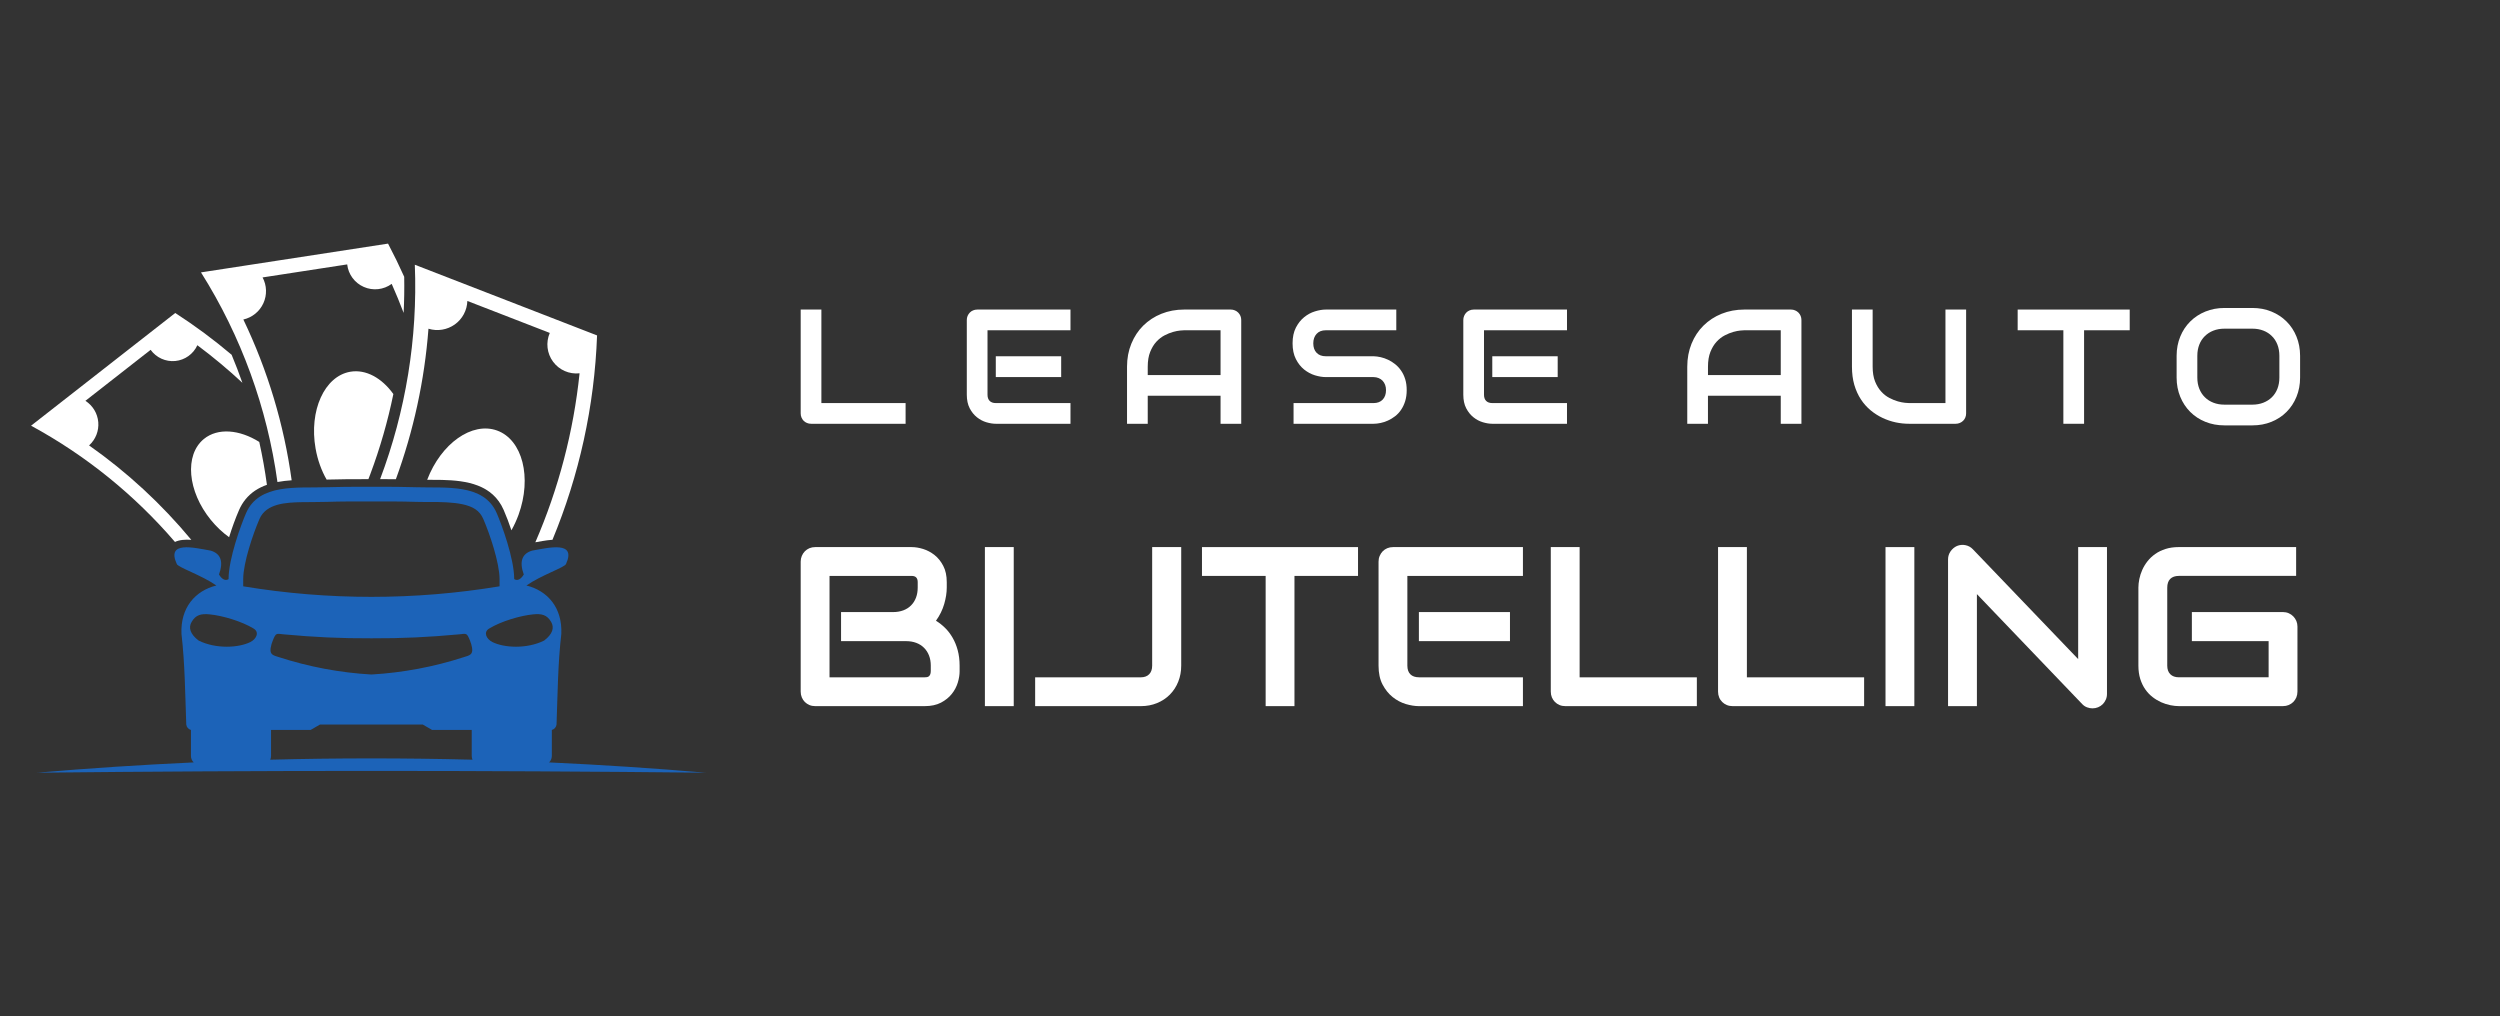 <?xml version="1.0" encoding="utf-8"?>
<!-- Generator: Adobe Illustrator 16.0.0, SVG Export Plug-In . SVG Version: 6.00 Build 0)  -->
<!DOCTYPE svg PUBLIC "-//W3C//DTD SVG 1.1//EN" "http://www.w3.org/Graphics/SVG/1.1/DTD/svg11.dtd">
<svg version="1.1" id="Calque_1" xmlns="http://www.w3.org/2000/svg" xmlns:xlink="http://www.w3.org/1999/xlink" x="0px" y="0px"
	 width="245.167px" height="99.667px" viewBox="0 0 245.167 99.667" enable-background="new 0 0 245.167 99.667"
	 xml:space="preserve">
<rect x="0" y="0" width="245.167" height="99.667" fill="#333333" stroke="none"/>
<g>
	<path fill-rule="evenodd" clip-rule="evenodd" fill="#FFFFFF" d="M27.208,47.269c-1-7.236-3.526-14.254-7.498-20.557
		c0,0,6.116-0.939,18.344-2.822c0.564,1.07,1.093,2.156,1.585,3.254c0.021,1.182,0.002,2.363-0.056,3.541
		c-0.363-0.959-0.755-1.908-1.171-2.846c-0.792,0.58-1.833,0.695-2.732,0.301c-0.9-0.391-1.522-1.234-1.632-2.211h-0.001h-0.001
		h-0.002l-0.001,0.002h-0.002H34.04h-0.003h-0.004H34.03l-0.003,0.002h-0.005l-0.004,0.002h-0.006h-0.004l-0.006,0.002h-0.006
		l-0.006,0.002h-0.007h-0.007l-0.007,0.002l-0.007,0.002l-0.009,0.002h-0.008l-0.01,0.002h-0.005l-0.003,0.002l-0.01,0.002h-0.011
		l-0.009,0.002l-0.012,0.002l-0.011,0.002l-0.012,0.002l-0.012,0.002l-0.012,0.002l-0.012,0.002l-0.014,0.002l-0.014,0.002h-0.013
		l-0.013,0.004l-0.015,0.002l-0.015,0.002l-0.016,0.002l-0.015,0.004l-0.017,0.002H33.69l-0.012,0.004l-0.017,0.002l-0.017,0.002
		l-0.018,0.004l-0.018,0.002L33.591,26l-0.02,0.004l-0.018,0.002l-0.019,0.002l-0.019,0.004l-0.021,0.002l-0.02,0.006l-0.021,0.002
		h-0.002l-0.019,0.002l-0.021,0.004l-0.021,0.004l-0.022,0.002l-0.023,0.004l-0.023,0.004l-0.023,0.004
		c-2.518,0.389-5.033,0.775-7.549,1.162c0.42,0.783,0.449,1.721,0.08,2.529c-0.37,0.811-1.096,1.4-1.964,1.598h-0.001
		c2.398,5.002,3.99,10.322,4.738,15.766C28.131,47.132,27.662,47.183,27.208,47.269"/>
	<path fill-rule="evenodd" clip-rule="evenodd" fill="#FFFFFF" d="M34.341,36.457c1.543-0.268,3.105,0.613,4.235,2.186
		c-0.546,2.66-1.299,5.281-2.254,7.836c-0.064,0.17-0.128,0.34-0.194,0.51c-1.366,0-2.732-0.002-4.098,0.043
		c-0.504-0.879-0.883-1.916-1.083-3.051C30.294,40.269,31.815,36.902,34.341,36.457"/>
	<path fill-rule="evenodd" clip-rule="evenodd" fill="#FFFFFF" d="M17.158,53.146c-3.934-4.582-8.7-8.461-14.111-11.4
		c0,0,4.713-3.686,14.14-11.053c1.937,1.254,3.782,2.621,5.527,4.096c0.379,0.906,0.731,1.826,1.057,2.752
		c-1.403-1.307-2.877-2.539-4.417-3.686c-0.392,0.863-1.216,1.453-2.16,1.547c-0.945,0.092-1.869-0.324-2.422-1.096l0,0l0,0H14.77
		l-0.001,0.002l-0.001,0.002l-0.001,0.002h-0.002l-0.002,0.002l-0.003,0.002l-0.002,0.002l-0.003,0.002l-0.002,0.002l-0.005,0.004
		l-0.003,0.004l-0.004,0.002l-0.005,0.004l-0.005,0.004l-0.004,0.004l-0.005,0.002l-0.006,0.006l-0.005,0.004l-0.005,0.006
		l-0.007,0.004l-0.006,0.006l-0.007,0.004l-0.004,0.004l-0.003,0.004l-0.007,0.004l-0.009,0.006L14.653,34.4l-0.007,0.006
		l-0.01,0.008l-0.008,0.006l-0.01,0.006l-0.01,0.01l-0.01,0.008l-0.009,0.006l-0.01,0.008l-0.011,0.008l-0.011,0.01l-0.011,0.01
		l-0.012,0.008l-0.011,0.01l-0.012,0.01l-0.013,0.01h-0.003l-0.01,0.01l-0.013,0.01l-0.013,0.008l-0.014,0.012l-0.014,0.012
		l-0.014,0.012l-0.015,0.01l-0.014,0.012l-0.014,0.012l-0.016,0.012l-0.016,0.012l-0.016,0.01l-0.016,0.014l-0.001,0.002
		l-0.015,0.012l-0.017,0.014l-0.017,0.012l-0.017,0.014L14.23,34.73l-0.019,0.014l-0.017,0.014
		c-1.939,1.518-3.879,3.031-5.818,4.549c0.725,0.465,1.191,1.238,1.262,2.096c0.071,0.859-0.262,1.699-0.902,2.277l0,0
		c3.756,2.641,7.123,5.76,10.025,9.26C18.177,52.898,17.602,52.933,17.158,53.146"/>
	<path fill-rule="evenodd" clip-rule="evenodd" fill="#FFFFFF" d="M19.995,43.048c1.366-1.113,3.489-0.924,5.431,0.291
		c0.309,1.391,0.56,2.793,0.751,4.205c-0.412,0.143-0.802,0.332-1.164,0.572c-0.709,0.477-1.227,1.117-1.567,1.896
		c-0.367,0.844-0.698,1.762-0.978,2.67c-0.634-0.455-1.24-1.021-1.783-1.684C18.382,48.177,18.075,44.617,19.995,43.048"/>
	<path fill-rule="evenodd" clip-rule="evenodd" fill="#FFFFFF" d="M37.276,46.988c2.507-6.645,3.692-13.789,3.404-21.027
		c0,0,5.958,2.309,17.872,6.932c-0.254,6.949-1.756,13.729-4.373,20.041c-0.348,0.021-0.685,0.074-0.975,0.121
		c-0.235,0.037-0.47,0.082-0.705,0.125c2.283-5.275,3.745-10.867,4.338-16.572c-1.008,0.113-2-0.322-2.6-1.137
		c-0.604-0.816-0.725-1.891-0.322-2.82h-0.001v-0.002h-0.001h-0.002l-0.001-0.002h-0.002l-0.003-0.002h-0.003l-0.003-0.002
		l-0.003-0.002H53.89l-0.004-0.002l-0.005-0.002l-0.005-0.002l-0.006-0.002l-0.004-0.002l-0.006-0.004l-0.007-0.002l-0.007-0.002
		l-0.007-0.004l-0.007-0.002l-0.008-0.004l-0.009-0.004l-0.008-0.004L53.8,32.603h-0.004l-0.01-0.004l-0.01-0.004l-0.011-0.004
		l-0.011-0.004l-0.01-0.006l-0.011-0.002l-0.012-0.006l-0.012-0.004l-0.012-0.006l-0.013-0.004l-0.012-0.006l-0.014-0.004
		l-0.013-0.006l-0.014-0.006l-0.015-0.006l-0.015-0.006l-0.015-0.004l-0.016-0.008h-0.004l-0.011-0.006l-0.017-0.008l-0.017-0.006
		l-0.016-0.004l-0.017-0.008l-0.018-0.006l-0.018-0.008l-0.019-0.008l-0.02-0.008l-0.019-0.006l-0.02-0.008l-0.019-0.01
		l-0.019-0.006l-0.002-0.002l-0.018-0.006l-0.021-0.01L53.274,32.4l-0.022-0.008l-0.021-0.008l-0.022-0.008l-0.023-0.01
		c-2.451-0.951-4.903-1.902-7.354-2.852c-0.029,0.918-0.485,1.77-1.233,2.305c-0.749,0.533-1.702,0.688-2.581,0.418l0,0
		c-0.385,5.066-1.465,10.029-3.196,14.756C38.308,46.988,37.792,46.988,37.276,46.988"/>
	<path fill-rule="evenodd" clip-rule="evenodd" fill="#FFFFFF" d="M48.75,42.222c2.49,0.906,3.431,4.604,2.102,8.262
		c-0.197,0.537-0.432,1.045-0.698,1.52c-0.228-0.682-0.483-1.355-0.759-1.99c-1.087-2.494-3.621-2.895-6.058-2.951
		c-0.481-0.012-0.963-0.01-1.444-0.012C43.252,43.484,46.297,41.332,48.75,42.222"/>
	<path fill-rule="evenodd" clip-rule="evenodd" fill="#1C63B8" d="M36.421,62.597c-3.023,0.014-5.629-0.115-8.581-0.387
		c-0.758-0.07-0.766-0.186-1.091,0.609c-0.096,0.23-0.163,0.471-0.205,0.717c-0.114,0.693,0.302,0.742,0.792,0.902
		c2.941,0.955,5.994,1.531,9.084,1.709c3.089-0.178,6.143-0.754,9.084-1.709c0.49-0.16,0.905-0.209,0.792-0.902
		c-0.042-0.246-0.109-0.486-0.205-0.717c-0.326-0.795-0.333-0.68-1.092-0.609C42.05,62.482,39.444,62.611,36.421,62.597
		 M24.875,61.642c-1.186-0.723-3.082-1.277-4.331-1.395c-0.794-0.072-1.341,0.02-1.76,0.756c-0.312,0.545-0.148,1.178,0.697,1.816
		c1.703,0.846,3.947,0.715,5.086,0.137C25.142,62.664,25.464,62.001,24.875,61.642z M47.966,61.642
		c1.186-0.723,3.082-1.277,4.33-1.395c0.794-0.074,1.342,0.02,1.761,0.756c0.312,0.545,0.148,1.178-0.698,1.816
		c-1.702,0.846-3.946,0.715-5.085,0.137C47.7,62.664,47.377,62.001,47.966,61.642z M23.85,57.498c8.323,1.379,16.817,1.379,25.14,0
		v-0.703c0-1.594-0.96-4.439-1.598-5.908c-0.173-0.396-0.419-0.713-0.781-0.953c-1.324-0.889-4.208-0.662-5.792-0.717
		c-1.464-0.049-2.933-0.043-4.398-0.043s-2.934-0.006-4.398,0.043c-0.821,0.029-1.645,0.01-2.467,0.029
		c-1.443,0.035-3.436,0.1-4.105,1.641c-0.64,1.469-1.6,4.314-1.6,5.908V57.498z M26.5,74.501c0.053-0.113,0.08-0.236,0.08-0.367
		v-1.582v-0.967h3.88l0.925-0.535h1.701h3.263h0.071h0.071h3.263h1.701l0.924,0.535h3.882v0.967v1.582
		c0,0.131,0.027,0.254,0.078,0.367C39.728,74.33,33.114,74.33,26.5,74.501z M36.421,47.738c-1.934,0-3.149,0-4.448,0.045
		c-2.829,0.096-6.564-0.4-7.84,2.531c-0.491,1.129-1.719,4.463-1.719,6.48c-0.321,0.188-0.634,0.035-0.939-0.451
		c0.457-1.271,0.182-2.055-0.826-2.348c-1.649-0.287-4.356-0.975-3.314,1.311c0.104,0.33,2.41,1.086,3.883,2.111
		c-2.086,0.518-3.538,2.184-3.421,4.752c0.339,2.947,0.36,5.914,0.469,8.881c0.029,0.256,0.212,0.467,0.46,0.535
		c0.218,0-0.219,0,0,0v2.549c0,0.248,0.101,0.473,0.268,0.633c-5.132,0.236-10.263,0.57-15.385,1.01
		c21.874-0.236,43.749-0.236,65.623,0c-5.122-0.439-10.252-0.773-15.385-1.01c0.165-0.16,0.268-0.385,0.268-0.633v-2.549
		c0.218,0-0.218,0,0,0c0.248-0.068,0.43-0.279,0.462-0.535c0.108-2.967,0.127-5.934,0.468-8.881
		c0.115-2.568-1.337-4.234-3.422-4.752c1.474-1.025,3.779-1.781,3.884-2.111c1.041-2.285-1.667-1.598-3.317-1.311
		c-1.006,0.293-1.281,1.076-0.825,2.348c-0.305,0.486-0.618,0.639-0.939,0.451c0-2.018-1.227-5.352-1.719-6.48
		c-1.275-2.932-5.011-2.436-7.84-2.531C39.57,47.738,38.355,47.738,36.421,47.738z"/>
</g>
<g>
	<g>
		<path fill="#FFFFFF" d="M88.809,41.558h-9.265c-0.146,0-0.281-0.025-0.406-0.078c-0.125-0.051-0.233-0.123-0.325-0.213
			c-0.09-0.092-0.162-0.199-0.214-0.324c-0.053-0.125-0.078-0.262-0.078-0.408V30.357h2.03v9.172h8.258V41.558z"/>
		<path fill="#FFFFFF" d="M104.979,41.558h-7.324c-0.281,0-0.588-0.049-0.922-0.148s-0.641-0.262-0.926-0.488
			c-0.283-0.225-0.523-0.52-0.711-0.881c-0.189-0.363-0.285-0.809-0.285-1.332v-7.326c0-0.141,0.025-0.273,0.076-0.398
			c0.055-0.125,0.127-0.236,0.217-0.328c0.09-0.094,0.199-0.17,0.324-0.219c0.125-0.053,0.26-0.08,0.406-0.08h9.145v2.031h-8.137
			v6.32c0,0.264,0.07,0.467,0.211,0.607c0.141,0.143,0.346,0.213,0.617,0.213h7.309V41.558z M104.066,36.98h-6.412v-2.045h6.412
			V36.98z"/>
		<path fill="#FFFFFF" d="M121.725,41.558h-2.029V38.81h-7.141v2.748h-2.031V35.96c0-0.82,0.141-1.57,0.424-2.258
			s0.67-1.279,1.17-1.773s1.092-0.881,1.773-1.156s1.428-0.416,2.236-0.416h4.576c0.141,0,0.273,0.027,0.396,0.08
			c0.127,0.049,0.234,0.125,0.33,0.219c0.094,0.092,0.164,0.203,0.219,0.328c0.051,0.125,0.076,0.258,0.076,0.398V41.558z
			 M112.555,36.781h7.141v-4.393h-3.568c-0.063,0-0.197,0.01-0.395,0.027c-0.203,0.02-0.434,0.064-0.697,0.137
			c-0.264,0.074-0.539,0.186-0.832,0.336c-0.291,0.152-0.559,0.361-0.805,0.625c-0.244,0.266-0.445,0.6-0.604,0.996
			c-0.16,0.398-0.24,0.881-0.24,1.451V36.781z"/>
		<path fill="#FFFFFF" d="M137.951,38.261c0,0.402-0.051,0.762-0.15,1.082c-0.102,0.322-0.236,0.604-0.404,0.85
			c-0.164,0.244-0.361,0.453-0.584,0.625c-0.225,0.172-0.455,0.313-0.697,0.422c-0.24,0.109-0.48,0.189-0.73,0.24
			c-0.246,0.053-0.479,0.078-0.697,0.078h-7.834v-2.029h7.834c0.391,0,0.693-0.115,0.91-0.346c0.215-0.229,0.322-0.535,0.322-0.922
			c0-0.186-0.025-0.359-0.084-0.516c-0.059-0.154-0.141-0.291-0.246-0.404c-0.107-0.113-0.238-0.203-0.391-0.264
			c-0.154-0.064-0.324-0.098-0.512-0.098h-4.672c-0.328,0-0.682-0.059-1.063-0.174c-0.381-0.117-0.732-0.307-1.059-0.566
			c-0.322-0.26-0.594-0.6-0.809-1.023c-0.217-0.422-0.326-0.938-0.326-1.547s0.109-1.123,0.326-1.543
			c0.215-0.418,0.486-0.758,0.809-1.021c0.326-0.264,0.678-0.453,1.059-0.57s0.734-0.178,1.063-0.178h6.914v2.031h-6.914
			c-0.385,0-0.686,0.117-0.902,0.354c-0.215,0.234-0.324,0.543-0.324,0.928c0,0.393,0.109,0.699,0.324,0.926
			c0.217,0.227,0.518,0.34,0.902,0.34h4.672h0.016c0.219,0.006,0.451,0.035,0.693,0.09c0.246,0.057,0.488,0.139,0.73,0.254
			c0.244,0.115,0.473,0.26,0.691,0.434s0.414,0.383,0.582,0.629c0.172,0.244,0.305,0.525,0.404,0.844
			C137.902,37.501,137.951,37.863,137.951,38.261z"/>
		<path fill="#FFFFFF" d="M153.67,41.558h-7.326c-0.281,0-0.588-0.049-0.92-0.148c-0.336-0.1-0.645-0.262-0.926-0.488
			c-0.285-0.225-0.521-0.52-0.711-0.881c-0.189-0.363-0.285-0.809-0.285-1.332v-7.326c0-0.141,0.025-0.273,0.078-0.398
			c0.051-0.125,0.123-0.236,0.213-0.328c0.092-0.094,0.199-0.17,0.326-0.219c0.125-0.053,0.262-0.08,0.406-0.08h9.145v2.031h-8.139
			v6.32c0,0.264,0.07,0.467,0.211,0.607c0.141,0.143,0.348,0.213,0.617,0.213h7.311V41.558z M152.758,36.98h-6.414v-2.045h6.414
			V36.98z"/>
		<path fill="#FFFFFF" d="M176.662,41.558h-2.029V38.81h-7.139v2.748h-2.029V35.96c0-0.82,0.141-1.57,0.42-2.258
			c0.281-0.688,0.67-1.279,1.172-1.773c0.5-0.494,1.09-0.881,1.771-1.156c0.684-0.275,1.428-0.416,2.236-0.416h4.576
			c0.141,0,0.273,0.027,0.396,0.08c0.125,0.049,0.236,0.125,0.332,0.219c0.092,0.092,0.164,0.203,0.217,0.328
			c0.051,0.125,0.076,0.258,0.076,0.398V41.558z M167.494,36.781h7.139v-4.393h-3.568c-0.063,0-0.193,0.01-0.396,0.027
			c-0.199,0.02-0.434,0.064-0.695,0.137c-0.262,0.074-0.539,0.186-0.83,0.336c-0.293,0.152-0.561,0.361-0.805,0.625
			c-0.244,0.266-0.447,0.6-0.605,0.996c-0.158,0.398-0.238,0.881-0.238,1.451V36.781z"/>
		<path fill="#FFFFFF" d="M192.811,40.535c0,0.146-0.023,0.283-0.078,0.408c-0.049,0.125-0.123,0.232-0.217,0.324
			c-0.094,0.09-0.203,0.162-0.328,0.213c-0.125,0.053-0.258,0.078-0.398,0.078h-4.576c-0.432,0-0.871-0.045-1.313-0.139
			c-0.443-0.096-0.869-0.24-1.285-0.436c-0.412-0.195-0.805-0.443-1.168-0.744c-0.363-0.303-0.684-0.658-0.957-1.074
			c-0.271-0.414-0.488-0.889-0.646-1.424c-0.154-0.533-0.23-1.127-0.23-1.781v-5.604h2.029v5.604c0,0.57,0.08,1.055,0.238,1.451
			c0.158,0.395,0.361,0.727,0.607,0.99c0.242,0.27,0.512,0.475,0.803,0.625c0.291,0.154,0.57,0.264,0.832,0.338
			c0.262,0.072,0.494,0.117,0.695,0.137c0.199,0.018,0.332,0.027,0.395,0.027h3.57v-9.172h2.027V40.535z"/>
		<path fill="#FFFFFF" d="M208.854,32.388h-4.475v9.17h-2.031v-9.17h-4.482v-2.031h10.988V32.388z"/>
		<path fill="#FFFFFF" d="M225.563,37.029c0,0.682-0.119,1.311-0.354,1.883c-0.232,0.572-0.559,1.066-0.977,1.484
			c-0.414,0.416-0.908,0.74-1.479,0.971c-0.568,0.232-1.191,0.348-1.863,0.348h-2.748c-0.674,0-1.293-0.115-1.869-0.348
			c-0.572-0.23-1.066-0.555-1.482-0.971c-0.418-0.418-0.746-0.912-0.98-1.484c-0.236-0.572-0.357-1.201-0.357-1.883V34.89
			c0-0.678,0.121-1.307,0.357-1.881c0.234-0.574,0.563-1.07,0.98-1.482c0.416-0.416,0.91-0.738,1.482-0.973
			c0.576-0.234,1.195-0.352,1.869-0.352h2.748c0.672,0,1.295,0.117,1.863,0.352c0.57,0.234,1.064,0.557,1.479,0.973
			c0.418,0.412,0.744,0.908,0.977,1.482c0.234,0.574,0.354,1.203,0.354,1.881V37.029z M223.531,34.89
			c0-0.402-0.066-0.766-0.191-1.092c-0.127-0.324-0.307-0.604-0.541-0.834c-0.23-0.232-0.508-0.414-0.834-0.541
			c-0.328-0.127-0.684-0.191-1.074-0.191h-2.748c-0.396,0-0.758,0.064-1.082,0.191c-0.326,0.127-0.605,0.309-0.84,0.541
			c-0.236,0.23-0.416,0.51-0.543,0.834c-0.127,0.326-0.193,0.689-0.193,1.092v2.139c0,0.402,0.066,0.764,0.193,1.09
			s0.307,0.604,0.543,0.834c0.234,0.234,0.514,0.412,0.84,0.539c0.324,0.127,0.686,0.191,1.082,0.191h2.732
			c0.396,0,0.758-0.064,1.082-0.191s0.605-0.305,0.842-0.539c0.232-0.23,0.414-0.508,0.541-0.834
			c0.125-0.326,0.191-0.688,0.191-1.09V34.89z"/>
	</g>
	<g>
		<path fill="#FFFFFF" d="M94.107,65.822c0,0.35-0.059,0.723-0.18,1.121s-0.316,0.768-0.588,1.109
			c-0.271,0.34-0.625,0.625-1.059,0.854c-0.438,0.229-0.969,0.342-1.602,0.342H79.945c-0.204,0-0.391-0.035-0.565-0.107
			c-0.174-0.074-0.324-0.174-0.451-0.299c-0.127-0.129-0.227-0.277-0.299-0.451c-0.072-0.176-0.109-0.363-0.109-0.566V55.076
			c0-0.197,0.037-0.381,0.109-0.555s0.172-0.326,0.299-0.457c0.127-0.129,0.277-0.232,0.451-0.305
			c0.174-0.072,0.362-0.107,0.565-0.107h9.463c0.348,0,0.723,0.061,1.121,0.184s0.77,0.322,1.115,0.592
			c0.344,0.271,0.631,0.627,0.857,1.063c0.23,0.434,0.344,0.967,0.344,1.598v0.533c0,0.5-0.084,1.039-0.25,1.615
			c-0.168,0.576-0.436,1.121-0.807,1.637c0.32,0.197,0.619,0.432,0.898,0.707s0.525,0.596,0.732,0.959
			c0.211,0.361,0.379,0.77,0.502,1.227s0.186,0.961,0.186,1.512V65.822z M91.279,65.277c0-0.369-0.059-0.701-0.174-0.994
			c-0.115-0.295-0.279-0.545-0.49-0.756c-0.209-0.209-0.463-0.371-0.762-0.484c-0.297-0.111-0.629-0.168-1-0.168h-6.374v-2.85h5.101
			c0.369,0,0.703-0.057,1.002-0.168c0.297-0.113,0.551-0.273,0.76-0.484c0.211-0.211,0.371-0.463,0.484-0.756
			c0.113-0.295,0.17-0.625,0.17-0.996v-0.533c0-0.406-0.197-0.609-0.588-0.609h-8.06v9.943h9.331c0.051,0,0.113-0.006,0.186-0.012
			c0.072-0.008,0.137-0.029,0.197-0.066c0.057-0.035,0.109-0.096,0.15-0.184c0.045-0.088,0.066-0.207,0.066-0.359V65.277z"/>
		<path fill="#FFFFFF" d="M99.414,69.248h-2.828V53.652h2.828V69.248z"/>
		<path fill="#FFFFFF" d="M115.838,65.277c0,0.566-0.098,1.094-0.293,1.578c-0.193,0.486-0.467,0.906-0.822,1.264
			c-0.35,0.354-0.768,0.631-1.254,0.83c-0.486,0.201-1.016,0.299-1.59,0.299h-10.365v-2.826h10.365c0.35,0,0.621-0.102,0.816-0.301
			s0.295-0.48,0.295-0.844V53.652h2.848V65.277z"/>
		<path fill="#FFFFFF" d="M133.176,56.478h-6.232v12.77h-2.826v-12.77h-6.244v-2.826h15.303V56.478z"/>
		<path fill="#FFFFFF" d="M149.35,69.248h-10.203c-0.391,0-0.818-0.068-1.283-0.205c-0.463-0.141-0.891-0.365-1.287-0.682
			c-0.396-0.314-0.725-0.725-0.992-1.229c-0.264-0.504-0.395-1.121-0.395-1.855V55.076c0-0.197,0.035-0.381,0.109-0.555
			c0.072-0.174,0.172-0.326,0.297-0.457c0.127-0.129,0.277-0.232,0.453-0.305c0.174-0.072,0.361-0.107,0.564-0.107h12.736v2.826
			h-11.334v8.799c0,0.371,0.098,0.652,0.295,0.85c0.195,0.195,0.482,0.295,0.859,0.295h10.18V69.248z M148.078,62.875h-8.932v-2.85
			h8.932V62.875z"/>
		<path fill="#FFFFFF" d="M166.404,69.248h-12.9c-0.203,0-0.393-0.035-0.564-0.107c-0.176-0.074-0.326-0.174-0.451-0.299
			c-0.127-0.129-0.227-0.277-0.301-0.451c-0.072-0.176-0.107-0.363-0.107-0.566V53.652h2.828v12.77h11.496V69.248z"/>
		<path fill="#FFFFFF" d="M182.807,69.248h-12.898c-0.203,0-0.393-0.035-0.566-0.107c-0.174-0.074-0.324-0.174-0.451-0.299
			c-0.127-0.129-0.229-0.277-0.299-0.451c-0.072-0.176-0.109-0.363-0.109-0.566V53.652h2.828v12.77h11.496V69.248z"/>
		<path fill="#FFFFFF" d="M187.734,69.248h-2.828V53.652h2.828V69.248z"/>
		<path fill="#FFFFFF" d="M206.625,68.041c0,0.203-0.035,0.393-0.113,0.566c-0.076,0.174-0.178,0.324-0.303,0.451
			c-0.129,0.127-0.279,0.227-0.451,0.299c-0.176,0.072-0.361,0.109-0.555,0.109c-0.176,0-0.352-0.033-0.529-0.1
			c-0.178-0.064-0.334-0.17-0.473-0.314l-10.332-10.789v10.984h-2.83V54.857c0-0.289,0.082-0.553,0.244-0.787
			c0.166-0.236,0.373-0.412,0.627-0.527c0.268-0.109,0.545-0.137,0.826-0.082c0.283,0.055,0.527,0.186,0.729,0.396l10.334,10.779
			V53.652h2.826V68.041z"/>
		<path fill="#FFFFFF" d="M225.303,67.824c0,0.203-0.037,0.391-0.107,0.566c-0.074,0.174-0.174,0.322-0.301,0.451
			c-0.127,0.125-0.275,0.225-0.451,0.299c-0.176,0.072-0.363,0.107-0.564,0.107h-10.203c-0.262,0-0.543-0.031-0.844-0.092
			c-0.301-0.063-0.598-0.158-0.893-0.287c-0.293-0.133-0.574-0.299-0.842-0.508c-0.27-0.207-0.506-0.457-0.713-0.75
			s-0.371-0.633-0.496-1.023c-0.121-0.387-0.184-0.824-0.184-1.311v-7.656c0-0.26,0.031-0.541,0.092-0.842
			c0.063-0.301,0.158-0.6,0.289-0.893c0.131-0.295,0.301-0.574,0.512-0.844c0.209-0.268,0.461-0.504,0.756-0.713
			c0.293-0.207,0.633-0.371,1.016-0.494c0.385-0.123,0.82-0.184,1.307-0.184h11.496v2.826h-11.496c-0.369,0-0.652,0.098-0.85,0.295
			c-0.195,0.195-0.293,0.486-0.293,0.869v7.635c0,0.363,0.1,0.645,0.299,0.844s0.48,0.301,0.844,0.301h8.799v-3.547h-7.527v-2.85
			h8.932c0.201,0,0.389,0.037,0.564,0.113s0.324,0.182,0.451,0.311c0.127,0.131,0.227,0.281,0.301,0.451
			c0.07,0.17,0.107,0.354,0.107,0.551V67.824z"/>
	</g>
</g>
</svg>
